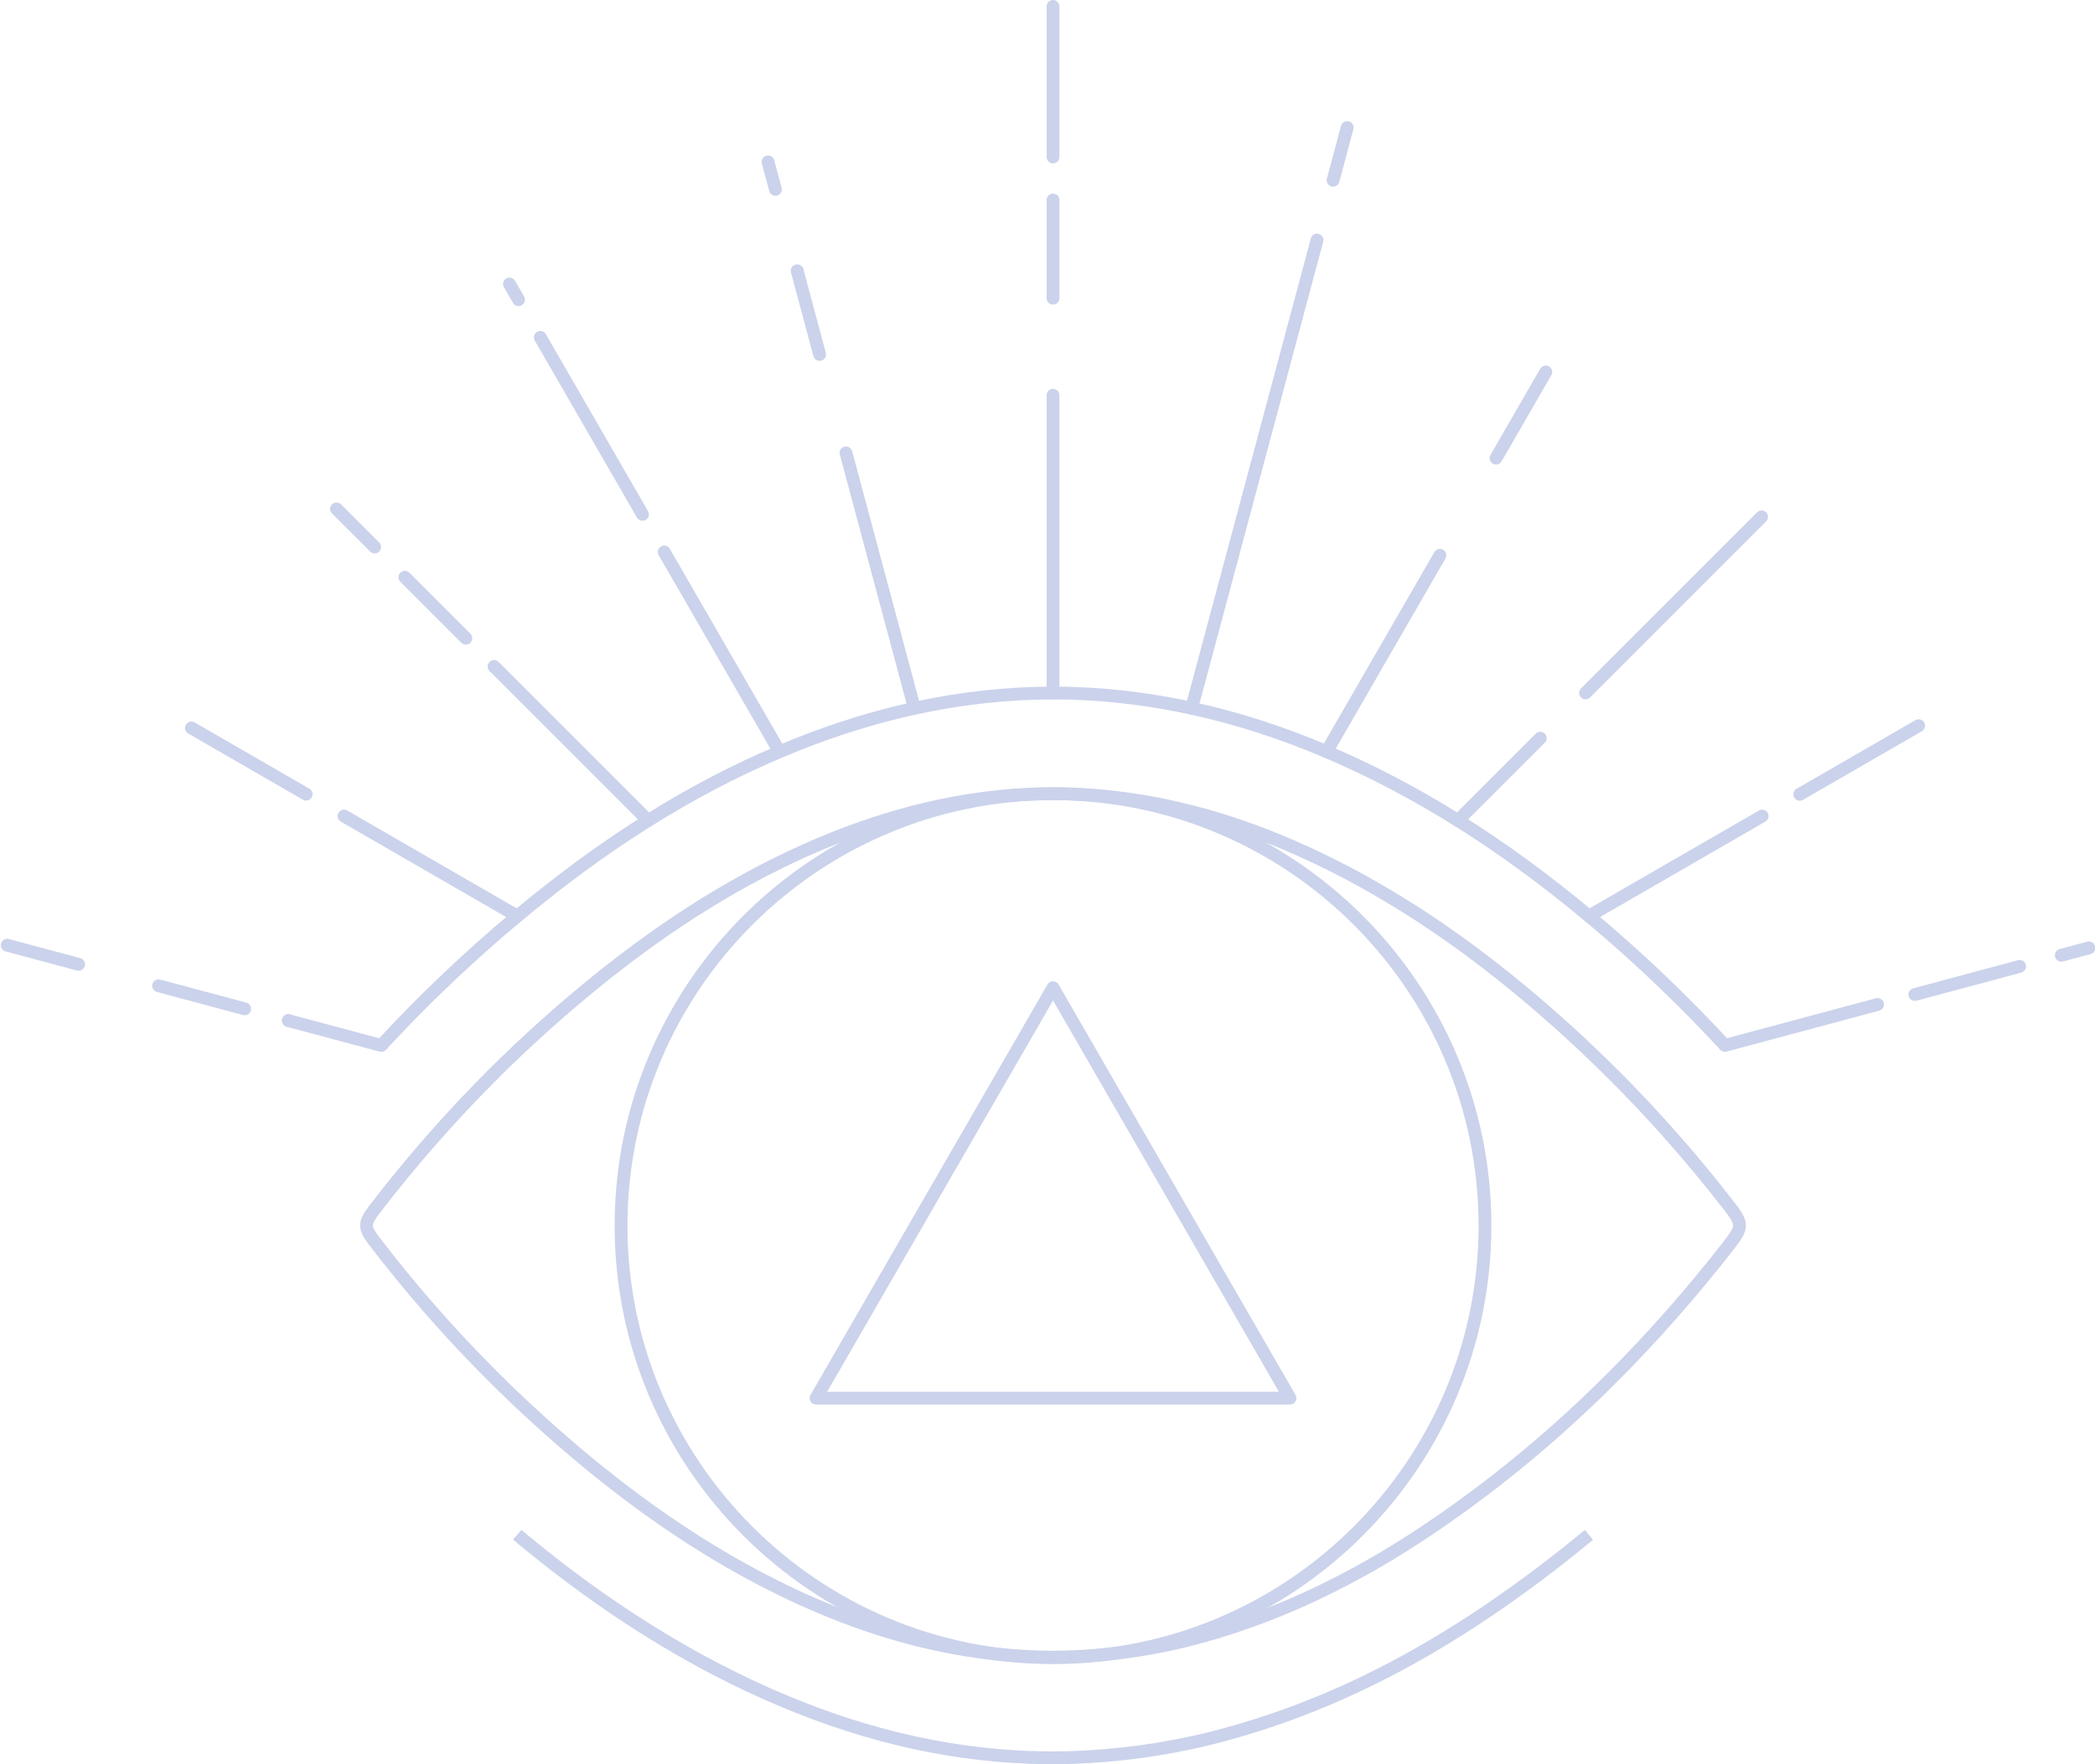 <?xml version="1.0" encoding="UTF-8" standalone="no"?><svg xmlns="http://www.w3.org/2000/svg" xmlns:xlink="http://www.w3.org/1999/xlink" fill="#000000" height="413.1" preserveAspectRatio="xMidYMid meet" version="1" viewBox="-0.2 0.0 490.6 413.1" width="490.6" zoomAndPan="magnify"><defs><clipPath id="a"><path d="M 481 220 L 490.461 220 L 490.461 226 L 481 226 Z M 481 220"/></clipPath><clipPath id="b"><path d="M 119 358 L 373 358 L 373 413.141 L 119 413.141 Z M 119 358"/></clipPath></defs><g><g id="change1_1"><path d="M 246.309 389.566 C 245.711 389.566 245.117 389.562 244.535 389.555 C 236.273 389.402 227.934 388.453 219.742 386.738 C 211.16 384.957 202.391 382.254 193.668 378.703 C 191.406 377.793 189.188 376.84 187.07 375.875 C 180.684 372.98 174.258 369.629 167.977 365.91 C 159.262 360.777 150.477 354.738 141.867 347.965 C 140.191 346.66 138.434 345.25 136.184 343.395 C 128.449 336.988 120.984 330.199 114 323.211 C 104.141 313.391 94.801 302.73 86.238 291.531 C 84.941 289.836 84.137 288.48 84.137 286.965 C 84.137 285.445 84.938 284.098 86.227 282.41 C 94.762 271.266 104.105 260.602 114 250.719 C 114.586 250.137 115.535 250.133 116.121 250.723 C 116.707 251.309 116.703 252.258 116.121 252.844 C 106.32 262.633 97.062 273.191 88.609 284.234 C 87.566 285.602 87.137 286.391 87.137 286.965 C 87.137 287.535 87.566 288.332 88.621 289.711 C 97.102 300.801 106.352 311.355 116.117 321.09 C 123.039 328.012 130.434 334.738 138.094 341.082 C 140.32 342.914 142.055 344.312 143.715 345.602 C 152.227 352.297 160.898 358.262 169.5 363.328 C 175.691 366.988 182.02 370.293 188.312 373.145 C 190.391 374.094 192.57 375.027 194.797 375.926 C 203.352 379.406 211.949 382.059 220.355 383.805 C 228.363 385.48 236.52 386.406 244.594 386.555 C 245.188 386.566 245.789 386.566 246.395 386.566 C 254.895 386.543 263.898 385.594 272.434 383.812 C 274.008 383.496 275.605 383.137 277.199 382.742 C 284.117 381.012 291.121 378.73 298.016 375.961 C 306.426 372.574 314.934 368.336 323.305 363.355 C 326.766 361.293 330.207 359.109 333.535 356.867 C 338.754 353.367 343.984 349.578 349.094 345.602 C 358.668 338.156 367.961 329.914 376.711 321.105 C 385.855 311.949 394.797 301.793 403.289 290.91 C 404.887 288.859 405.648 287.746 405.648 286.965 C 405.648 286.188 404.887 285.07 403.289 283.02 C 395.078 272.426 386.133 262.27 376.691 252.828 C 376.105 252.242 376.105 251.293 376.691 250.707 C 377.277 250.121 378.227 250.121 378.812 250.707 C 388.34 260.238 397.371 270.488 405.656 281.18 C 407.516 283.566 408.648 285.148 408.648 286.965 C 408.648 288.785 407.516 290.367 405.656 292.758 C 397.086 303.734 388.062 313.984 378.836 323.223 C 370 332.117 360.609 340.445 350.938 347.973 C 345.773 351.988 340.48 355.82 335.211 359.359 C 331.836 361.629 328.348 363.84 324.84 365.934 C 316.336 370.992 307.684 375.301 299.137 378.742 C 292.113 381.562 284.977 383.891 277.926 385.652 C 276.285 386.062 274.641 386.43 273.035 386.754 C 264.316 388.57 255.102 389.543 246.398 389.566 C 246.367 389.566 246.34 389.566 246.309 389.566" fill="#cbd2eb"/></g><g id="change1_2"><path d="M 115.059 253.27 C 114.676 253.27 114.289 253.121 113.996 252.828 C 113.41 252.242 113.414 251.289 114 250.707 C 122.258 242.473 131.035 234.625 140.09 227.387 C 140.684 226.914 141.289 226.438 141.887 225.973 C 150.531 219.172 159.309 213.129 167.977 208.02 C 176.406 203.027 185.055 198.727 193.672 195.238 L 194.516 194.891 C 202.996 191.508 211.477 188.918 219.742 187.191 C 228.582 185.316 237.551 184.367 246.395 184.367 C 247.832 184.367 249.242 184.391 250.711 184.438 C 258.074 184.691 265.586 185.609 273.047 187.168 C 281.66 188.969 290.434 191.676 299.129 195.215 C 299.984 195.559 300.844 195.918 301.703 196.285 C 309.531 199.621 317.309 203.57 324.812 208.02 C 333.496 213.117 342.289 219.156 350.941 225.969 C 351.594 226.48 351.707 227.422 351.195 228.074 C 350.684 228.727 349.742 228.84 349.09 228.324 C 340.539 221.602 331.859 215.637 323.289 210.605 C 315.891 206.219 308.234 202.332 300.523 199.047 C 299.68 198.684 298.844 198.332 298.004 197.996 C 289.473 194.523 280.867 191.867 272.434 190.105 C 265.141 188.582 257.801 187.684 250.609 187.438 C 249.18 187.391 247.801 187.367 246.395 187.367 C 237.762 187.367 229 188.297 220.359 190.129 C 212.258 191.82 203.945 194.355 195.652 197.668 L 194.812 198.012 C 186.316 201.453 177.809 205.688 169.504 210.602 C 160.949 215.645 152.281 221.609 143.734 228.336 C 143.145 228.797 142.547 229.262 141.965 229.73 C 132.996 236.898 124.301 244.672 116.117 252.832 C 115.824 253.121 115.441 253.27 115.059 253.27" fill="#cbd2eb"/></g><g id="change1_3"><path d="M 377.738 253.27 C 377.355 253.27 376.973 253.121 376.68 252.828 C 371.402 247.543 365.824 242.352 360.102 237.402 C 356.414 234.207 352.715 231.152 349.102 228.324 C 348.449 227.816 348.336 226.871 348.848 226.223 C 349.355 225.566 350.301 225.453 350.953 225.965 C 354.602 228.82 358.344 231.906 362.066 235.137 C 367.844 240.133 373.473 245.371 378.801 250.711 C 379.387 251.297 379.387 252.246 378.801 252.828 C 378.508 253.121 378.121 253.27 377.738 253.27" fill="#cbd2eb"/></g><g clip-path="url(#a)" id="change1_36"><path d="M 482.504 225.203 C 481.844 225.203 481.234 224.762 481.055 224.094 C 480.844 223.293 481.316 222.469 482.117 222.254 L 488.574 220.523 C 489.371 220.312 490.199 220.781 490.414 221.582 C 490.629 222.383 490.152 223.203 489.352 223.422 L 482.895 225.152 C 482.766 225.188 482.633 225.203 482.504 225.203" fill="#cbd2eb"/></g><g id="change1_4"><path d="M 448.215 234.387 C 447.555 234.387 446.945 233.945 446.766 233.273 C 446.555 232.473 447.027 231.652 447.828 231.438 L 472.367 224.859 C 473.172 224.648 473.992 225.121 474.207 225.922 C 474.422 226.723 473.945 227.543 473.145 227.758 L 448.605 234.336 C 448.473 234.367 448.344 234.387 448.215 234.387" fill="#cbd2eb"/></g><g id="change1_5"><path d="M 403.742 246.305 C 403.078 246.305 402.473 245.859 402.293 245.191 C 402.078 244.391 402.555 243.566 403.352 243.355 L 439.105 233.77 C 439.902 233.562 440.727 234.031 440.941 234.832 C 441.156 235.633 440.684 236.453 439.883 236.668 L 404.133 246.254 C 404 246.285 403.871 246.305 403.742 246.305" fill="#cbd2eb"/></g><g id="change1_6"><path d="M 421.258 187.52 C 420.742 187.52 420.234 187.25 419.961 186.77 C 419.547 186.051 419.789 185.133 420.508 184.719 L 448.348 168.645 C 449.066 168.227 449.984 168.473 450.398 169.191 C 450.812 169.91 450.566 170.824 449.848 171.238 L 422.008 187.316 C 421.77 187.453 421.516 187.52 421.258 187.52" fill="#cbd2eb"/></g><g id="change1_7"><path d="M 371.883 216.02 C 371.363 216.02 370.859 215.754 370.582 215.27 C 370.168 214.555 370.414 213.637 371.133 213.223 L 411.703 189.801 C 412.422 189.387 413.34 189.633 413.754 190.352 C 414.164 191.066 413.922 191.984 413.203 192.398 L 372.633 215.82 C 372.395 215.957 372.137 216.02 371.883 216.02" fill="#cbd2eb"/></g><g id="change1_8"><path d="M 371.102 163.758 C 370.719 163.758 370.336 163.609 370.043 163.316 C 369.457 162.73 369.457 161.781 370.043 161.195 L 411.262 119.977 C 411.848 119.391 412.797 119.391 413.383 119.977 C 413.969 120.562 413.969 121.512 413.383 122.098 L 372.164 163.316 C 371.871 163.609 371.488 163.758 371.102 163.758" fill="#cbd2eb"/></g><g id="change1_9"><path d="M 341.223 193.637 C 340.84 193.637 340.453 193.488 340.16 193.195 C 339.574 192.613 339.574 191.66 340.16 191.074 L 359.434 171.805 C 360.02 171.219 360.969 171.219 361.555 171.805 C 362.141 172.391 362.141 173.34 361.555 173.926 L 342.281 193.195 C 341.988 193.488 341.605 193.637 341.223 193.637" fill="#cbd2eb"/></g><g id="change1_10"><path d="M 350.133 108.793 C 349.879 108.793 349.621 108.727 349.383 108.59 C 348.668 108.176 348.422 107.262 348.836 106.543 L 360.492 86.34 C 360.906 85.621 361.824 85.375 362.539 85.789 C 363.258 86.203 363.504 87.121 363.09 87.84 L 351.434 108.043 C 351.156 108.523 350.652 108.793 350.133 108.793" fill="#cbd2eb"/></g><g id="change1_11"><path d="M 310.457 177.512 C 310.199 177.512 309.941 177.445 309.707 177.312 C 308.988 176.898 308.742 175.98 309.156 175.262 L 335.691 129.293 C 336.105 128.574 337.023 128.328 337.738 128.742 C 338.457 129.156 338.703 130.074 338.289 130.793 L 311.758 176.762 C 311.477 177.242 310.973 177.512 310.457 177.512" fill="#cbd2eb"/></g><g id="change1_12"><path d="M 311.977 43.715 C 311.852 43.715 311.719 43.699 311.59 43.664 C 310.789 43.449 310.312 42.625 310.527 41.824 L 313.828 29.484 C 314.043 28.684 314.863 28.211 315.664 28.422 C 316.465 28.637 316.941 29.461 316.727 30.262 L 313.426 42.602 C 313.246 43.273 312.641 43.715 311.977 43.715" fill="#cbd2eb"/></g><g id="change1_13"><path d="M 278.844 167.352 C 278.715 167.352 278.586 167.336 278.453 167.301 C 277.656 167.086 277.18 166.262 277.395 165.465 L 306.77 55.828 C 306.984 55.027 307.805 54.555 308.605 54.77 C 309.406 54.984 309.883 55.805 309.668 56.605 L 280.293 166.238 C 280.113 166.91 279.508 167.352 278.844 167.352" fill="#cbd2eb"/></g><g id="change1_14"><path d="M 246.395 38.258 C 245.566 38.258 244.895 37.586 244.895 36.758 L 244.895 1.5 C 244.895 0.672 245.566 0 246.395 0 C 247.223 0 247.895 0.672 247.895 1.5 L 247.895 36.758 C 247.895 37.586 247.223 38.258 246.395 38.258" fill="#cbd2eb"/></g><g id="change1_15"><path d="M 246.395 71.332 C 245.566 71.332 244.895 70.66 244.895 69.832 L 244.895 46.836 C 244.895 46.008 245.566 45.336 246.395 45.336 C 247.223 45.336 247.895 46.008 247.895 46.836 L 247.895 69.832 C 247.895 70.66 247.223 71.332 246.395 71.332" fill="#cbd2eb"/></g><g id="change1_16"><path d="M 246.395 163.793 C 245.566 163.793 244.895 163.121 244.895 162.293 L 244.895 92.559 C 244.895 91.73 245.566 91.059 246.395 91.059 C 247.223 91.059 247.895 91.73 247.895 92.559 L 247.895 162.293 C 247.895 163.121 247.223 163.793 246.395 163.793" fill="#cbd2eb"/></g><g id="change1_17"><path d="M 181.387 45.848 C 180.723 45.848 180.117 45.406 179.938 44.738 L 178.203 38.289 C 177.988 37.488 178.465 36.668 179.266 36.449 C 180.066 36.238 180.887 36.711 181.102 37.512 L 182.836 43.957 C 183.051 44.758 182.574 45.582 181.777 45.797 C 181.645 45.832 181.516 45.848 181.387 45.848" fill="#cbd2eb"/></g><g id="change1_18"><path d="M 186.488 64.926 C 185.66 64.926 184.988 64.262 184.988 63.43 L 184.988 63.418 C 184.988 62.59 185.66 61.918 186.488 61.918 C 187.32 61.918 187.988 62.59 187.988 63.418 C 187.988 64.246 187.32 64.926 186.488 64.926" fill="#cbd2eb"/></g><g id="change1_19"><path d="M 191.734 84.5 C 191.074 84.5 190.469 84.059 190.285 83.387 L 185.066 63.914 C 184.852 63.113 185.324 62.289 186.125 62.078 C 186.93 61.859 187.746 62.336 187.965 63.137 L 193.184 82.609 C 193.398 83.41 192.926 84.23 192.125 84.445 C 191.992 84.48 191.863 84.5 191.734 84.5" fill="#cbd2eb"/></g><g id="change1_20"><path d="M 213.941 167.363 C 213.281 167.363 212.676 166.922 212.492 166.25 L 196.465 106.441 C 196.246 105.645 196.723 104.82 197.523 104.605 C 198.324 104.391 199.145 104.867 199.359 105.664 L 215.391 165.477 C 215.605 166.273 215.133 167.098 214.332 167.312 C 214.199 167.348 214.07 167.363 213.941 167.363" fill="#cbd2eb"/></g><g id="change1_21"><path d="M 121.227 71.676 C 120.707 71.676 120.203 71.406 119.926 70.926 L 117.805 67.258 C 117.391 66.543 117.633 65.625 118.352 65.211 C 119.07 64.797 119.984 65.039 120.402 65.758 L 122.523 69.422 C 122.938 70.141 122.691 71.059 121.977 71.473 C 121.738 71.609 121.48 71.676 121.227 71.676" fill="#cbd2eb"/></g><g id="change1_22"><path d="M 150.258 121.945 C 149.738 121.945 149.234 121.68 148.957 121.195 L 125.027 79.754 C 124.613 79.035 124.859 78.117 125.578 77.703 C 126.297 77.289 127.215 77.535 127.629 78.254 L 151.555 119.695 C 151.969 120.414 151.723 121.332 151.008 121.746 C 150.77 121.883 150.512 121.945 150.258 121.945" fill="#cbd2eb"/></g><g id="change1_23"><path d="M 182.355 177.535 C 181.836 177.535 181.332 177.266 181.055 176.785 L 154.051 130.012 C 153.637 129.297 153.883 128.379 154.598 127.965 C 155.316 127.551 156.234 127.797 156.648 128.512 L 183.652 175.285 C 184.066 176.004 183.82 176.922 183.102 177.336 C 182.867 177.473 182.609 177.535 182.355 177.535" fill="#cbd2eb"/></g><g id="change1_24"><path d="M 87.535 129.609 C 87.152 129.609 86.77 129.461 86.477 129.168 L 77.539 120.234 C 76.953 119.648 76.953 118.699 77.539 118.113 C 78.125 117.527 79.074 117.527 79.66 118.113 L 88.598 127.047 C 89.184 127.633 89.184 128.582 88.598 129.168 C 88.305 129.461 87.918 129.609 87.535 129.609" fill="#cbd2eb"/></g><g id="change1_25"><path d="M 108.883 150.953 C 108.5 150.953 108.113 150.809 107.82 150.516 L 93.547 136.242 C 92.961 135.656 92.961 134.707 93.547 134.121 C 94.133 133.535 95.082 133.535 95.668 134.121 L 109.941 148.395 C 110.527 148.98 110.527 149.93 109.941 150.516 C 109.648 150.809 109.266 150.953 108.883 150.953" fill="#cbd2eb"/></g><g id="change1_26"><path d="M 151.578 193.648 C 151.191 193.648 150.809 193.504 150.516 193.211 L 114.434 157.129 C 113.848 156.543 113.848 155.594 114.434 155.008 C 115.02 154.422 115.969 154.422 116.555 155.008 L 152.637 191.09 C 153.223 191.672 153.223 192.625 152.637 193.211 C 152.344 193.504 151.961 193.648 151.578 193.648" fill="#cbd2eb"/></g><g id="change1_27"><path d="M 71.492 187.484 C 71.238 187.484 70.98 187.418 70.742 187.281 L 43.879 171.77 C 43.164 171.355 42.918 170.438 43.332 169.723 C 43.746 169.004 44.664 168.758 45.379 169.172 L 72.242 184.684 C 72.961 185.098 73.207 186.016 72.793 186.734 C 72.516 187.215 72.012 187.484 71.492 187.484" fill="#cbd2eb"/></g><g id="change1_28"><path d="M 120.941 216.031 C 120.684 216.031 120.43 215.969 120.191 215.832 L 79.605 192.398 C 78.891 191.984 78.645 191.066 79.059 190.352 C 79.473 189.633 80.391 189.387 81.105 189.801 L 121.691 213.234 C 122.41 213.648 122.656 214.562 122.238 215.281 C 121.961 215.766 121.457 216.031 120.941 216.031" fill="#cbd2eb"/></g><g id="change1_29"><path d="M 18.203 227.324 C 18.074 227.324 17.945 227.309 17.816 227.273 L 1.113 222.797 C 0.312 222.578 -0.164 221.758 0.051 220.957 C 0.266 220.156 1.09 219.688 1.891 219.898 L 18.594 224.375 C 19.391 224.59 19.867 225.414 19.652 226.215 C 19.473 226.883 18.867 227.324 18.203 227.324" fill="#cbd2eb"/></g><g id="change1_30"><path d="M 57.102 237.746 C 56.973 237.746 56.844 237.73 56.715 237.695 L 36.555 232.297 C 35.758 232.082 35.281 231.258 35.496 230.461 C 35.711 229.656 36.531 229.188 37.332 229.398 L 57.488 234.797 C 58.289 235.012 58.766 235.832 58.551 236.633 C 58.371 237.305 57.766 237.746 57.102 237.746" fill="#cbd2eb"/></g><g id="change1_31"><path d="M 89.07 246.312 C 88.941 246.312 88.809 246.297 88.68 246.266 L 66.945 240.441 C 66.145 240.227 65.668 239.402 65.883 238.605 C 66.098 237.805 66.922 237.332 67.719 237.543 L 89.457 243.363 C 90.258 243.578 90.73 244.402 90.516 245.203 C 90.34 245.871 89.73 246.312 89.07 246.312" fill="#cbd2eb"/></g><g clip-path="url(#b)" id="change1_37"><path d="M 246.398 413.141 L 245.992 413.141 C 245.402 413.141 244.828 413.141 244.254 413.129 C 233.867 412.949 223.848 411.785 213.625 409.57 C 203.164 407.301 192.438 403.844 181.754 399.285 C 180.285 398.672 178.812 398.02 177.34 397.355 C 168.395 393.297 159.461 388.484 150.781 383.055 C 140.809 376.824 131.121 369.793 121.164 361.559 C 120.754 361.219 120.34 360.879 119.938 360.523 L 121.922 358.273 C 122.297 358.605 122.684 358.922 123.074 359.242 C 132.93 367.395 142.512 374.352 152.371 380.512 C 160.941 385.871 169.758 390.617 178.574 394.621 C 180.023 395.273 181.473 395.918 182.922 396.523 C 193.441 401.008 203.984 404.41 214.262 406.637 C 224.289 408.812 234.117 409.953 244.309 410.129 C 244.871 410.141 245.426 410.141 245.992 410.141 L 246.395 410.141 C 257 410.105 268.113 408.891 278.523 406.625 C 280.055 406.301 281.527 405.961 282.91 405.613 C 292.055 403.316 301.129 400.273 309.887 396.574 C 320.035 392.293 330.305 386.891 340.41 380.516 C 342.402 379.27 344.453 377.938 346.691 376.434 C 354.949 370.875 363.105 364.762 370.934 358.27 L 372.852 360.574 C 364.945 367.137 356.711 373.309 348.367 378.926 C 346.098 380.445 344.02 381.797 342.008 383.055 C 331.766 389.516 321.352 394.992 311.051 399.336 C 302.156 403.098 292.934 406.188 283.641 408.523 C 282.223 408.879 280.715 409.227 279.156 409.559 C 268.547 411.863 257.219 413.105 246.398 413.141" fill="#cbd2eb"/></g><g id="change1_32"><path d="M 90.184 245.832 L 87.977 243.797 C 97.984 232.961 108.754 222.727 119.98 213.379 C 121.773 211.887 123.59 210.402 125.383 208.977 C 134.008 202.086 142.312 196.168 150.781 190.875 C 161.078 184.43 171.215 179.121 181.77 174.652 C 183.094 174.086 184.449 173.527 185.793 172.992 C 195.062 169.297 204.426 166.406 213.621 164.398 C 224.609 162.004 235.637 160.793 246.395 160.793 C 248.227 160.793 249.945 160.82 251.516 160.875 C 260.672 161.195 269.977 162.379 279.164 164.387 C 289.68 166.664 300.348 170.09 310.879 174.562 L 310.988 174.609 C 321.504 179.086 331.926 184.547 342.02 190.863 C 352.285 197.281 362.656 204.855 372.844 213.371 C 374.5 214.734 376.125 216.129 377.492 217.312 C 387.016 225.551 396.215 234.457 404.844 243.785 L 402.641 245.82 C 394.09 236.574 384.969 227.746 375.531 219.578 C 374.176 218.41 372.566 217.031 370.926 215.68 C 360.84 207.242 350.578 199.754 340.43 193.41 C 330.484 187.188 320.223 181.805 309.926 177.414 L 309.801 177.363 C 299.383 172.934 288.875 169.562 278.527 167.316 C 269.512 165.348 260.387 164.188 251.41 163.871 C 249.875 163.82 248.191 163.793 246.406 163.793 C 235.852 163.793 225.039 164.98 214.262 167.328 C 205.227 169.301 196.02 172.145 186.906 175.777 C 185.586 176.305 184.254 176.855 182.941 177.414 C 172.531 181.82 162.535 187.055 152.371 193.422 C 144.004 198.648 135.785 204.504 127.254 211.32 C 125.477 212.734 123.68 214.203 121.902 215.684 C 110.773 224.949 100.102 235.094 90.184 245.832" fill="#cbd2eb"/></g><g id="change1_33"><path d="M 67.332 240.492 C 66.949 240.492 66.566 240.344 66.273 240.051 C 65.844 239.621 65.711 238.969 65.941 238.406 C 66.172 237.848 66.727 237.48 67.332 237.48 C 68.16 237.48 68.832 238.152 68.832 238.98 C 68.832 238.98 68.832 238.984 68.832 238.984 C 68.836 239.371 68.688 239.758 68.395 240.051 C 68.102 240.344 67.715 240.492 67.332 240.492" fill="#cbd2eb"/></g><g id="change1_34"><path d="M 246.395 187.367 C 191.441 187.367 146.734 232.07 146.734 287.023 C 146.734 341.977 191.441 386.684 246.395 386.684 C 301.348 386.684 346.051 341.977 346.051 287.023 C 346.051 232.07 301.348 187.367 246.395 187.367 Z M 246.395 389.684 C 189.785 389.684 143.734 343.633 143.734 287.023 C 143.734 230.418 189.785 184.367 246.395 184.367 C 303 184.367 349.051 230.418 349.051 287.023 C 349.051 343.633 303 389.684 246.395 389.684" fill="#cbd2eb"/></g><g id="change1_35"><path d="M 193.5 325.906 L 299.285 325.906 L 246.395 234.293 Z M 301.883 328.906 L 190.902 328.906 C 190.367 328.906 189.871 328.621 189.605 328.156 C 189.336 327.691 189.336 327.121 189.605 326.656 L 245.094 230.543 C 245.363 230.078 245.855 229.793 246.395 229.793 C 246.93 229.793 247.426 230.078 247.691 230.543 L 303.184 326.656 C 303.449 327.121 303.449 327.691 303.184 328.156 C 302.914 328.621 302.422 328.906 301.883 328.906" fill="#cbd2eb"/></g></g></svg>